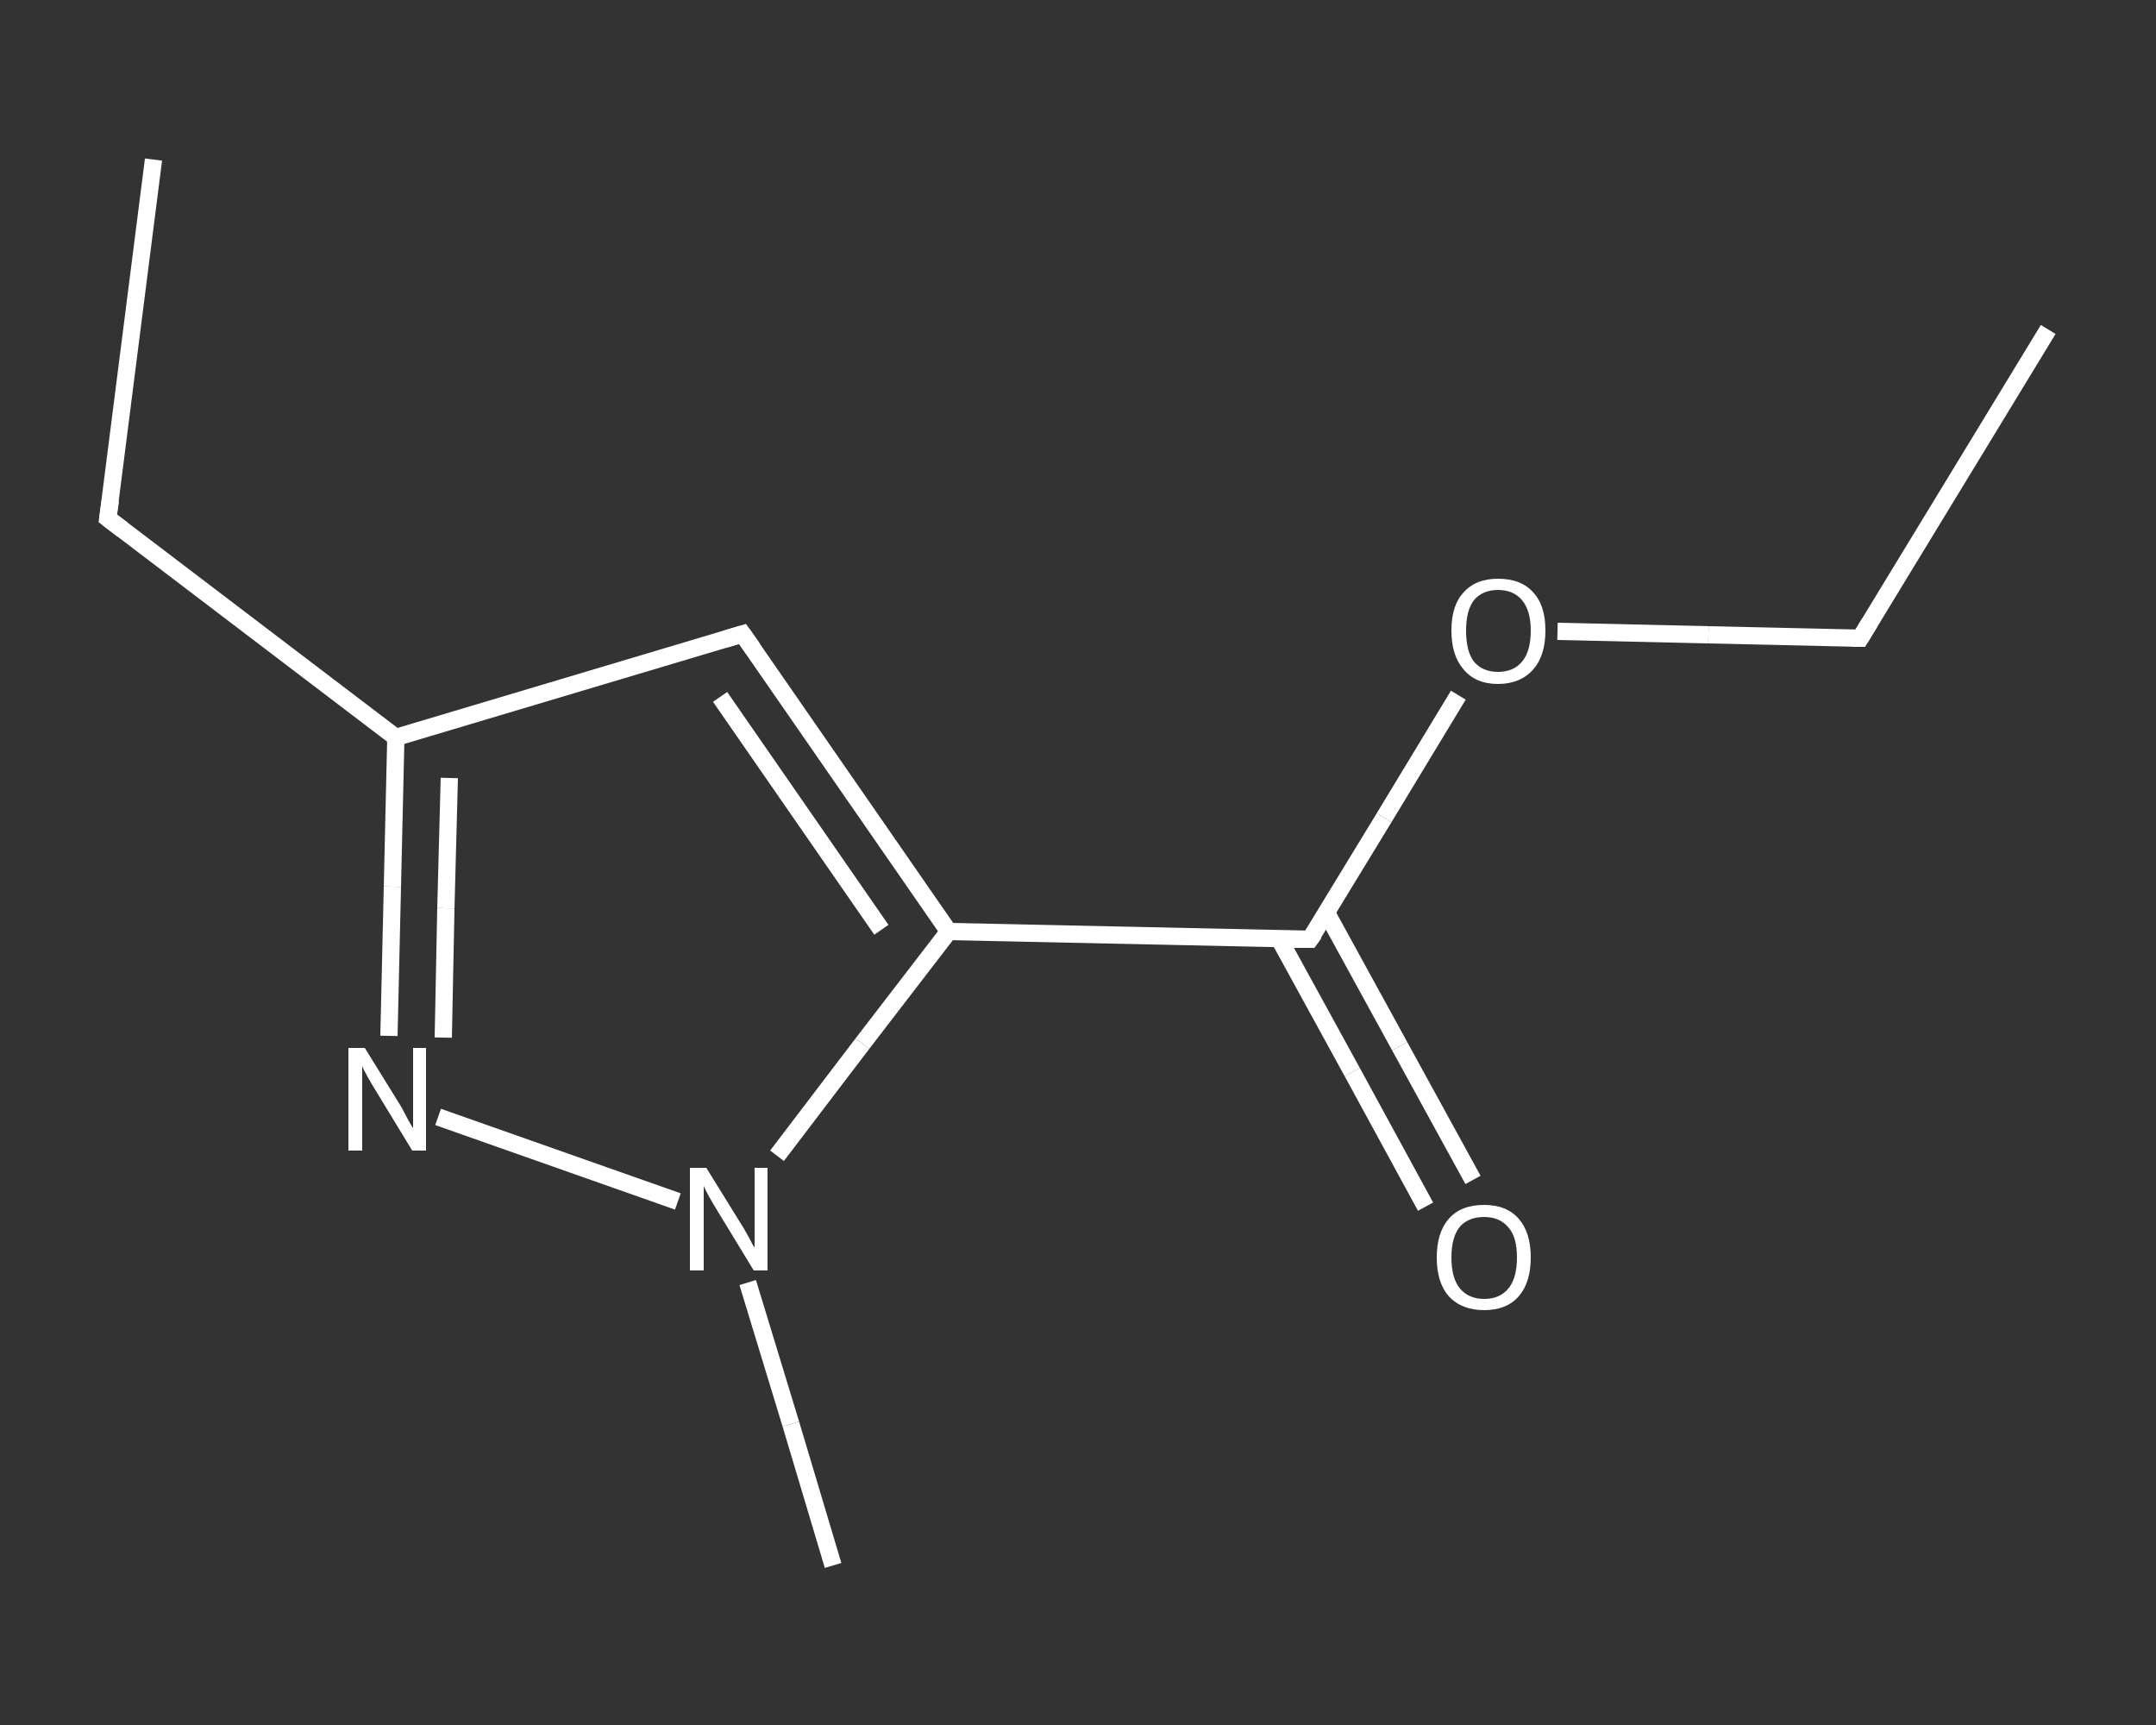 <?xml version='1.0' encoding='iso-8859-1'?>
<svg version='1.1' baseProfile='full'
              xmlns='http://www.w3.org/2000/svg'
                      xmlns:rdkit='http://www.rdkit.org/xml'
                      xmlns:xlink='http://www.w3.org/1999/xlink'
                  xml:space='preserve'
width='250px' height='200px' viewBox='0 0 250 200'>
<rect x="0" y="0" width="250" height="200" fill="#333333" stroke="none"/>
<!-- END OF HEADER -->
<rect style='opacity:1.0;fill:transparent;stroke:none' width='250.0' height='200.0' x='0.0' y='0.0'> </rect>
<path class='bond-0 atom-0 atom-1' d='M 237.5,38.2 L 215.7,74.0' style='fill:none;fill-rule:evenodd;stroke:#FFFFFF;stroke-width:2.0px;stroke-linecap:butt;stroke-linejoin:miter;stroke-opacity:1' />
<path class='bond-1 atom-1 atom-2' d='M 215.7,74.0 L 198.1,73.6' style='fill:none;fill-rule:evenodd;stroke:#FFFFFF;stroke-width:2.0px;stroke-linecap:butt;stroke-linejoin:miter;stroke-opacity:1' />
<path class='bond-1 atom-1 atom-2' d='M 198.1,73.6 L 180.6,73.2' style='fill:none;fill-rule:evenodd;stroke:#FFFFFF;stroke-width:2.0px;stroke-linecap:butt;stroke-linejoin:miter;stroke-opacity:1' />
<path class='bond-2 atom-2 atom-3' d='M 169.1,80.6 L 160.5,94.8' style='fill:none;fill-rule:evenodd;stroke:#FFFFFF;stroke-width:2.0px;stroke-linecap:butt;stroke-linejoin:miter;stroke-opacity:1' />
<path class='bond-2 atom-2 atom-3' d='M 160.5,94.8 L 151.9,108.9' style='fill:none;fill-rule:evenodd;stroke:#FFFFFF;stroke-width:2.0px;stroke-linecap:butt;stroke-linejoin:miter;stroke-opacity:1' />
<path class='bond-3 atom-3 atom-4' d='M 148.3,108.8 L 156.8,124.3' style='fill:none;fill-rule:evenodd;stroke:#FFFFFF;stroke-width:2.0px;stroke-linecap:butt;stroke-linejoin:miter;stroke-opacity:1' />
<path class='bond-3 atom-3 atom-4' d='M 156.8,124.3 L 165.3,139.9' style='fill:none;fill-rule:evenodd;stroke:#FFFFFF;stroke-width:2.0px;stroke-linecap:butt;stroke-linejoin:miter;stroke-opacity:1' />
<path class='bond-3 atom-3 atom-4' d='M 153.8,105.8 L 162.3,121.3' style='fill:none;fill-rule:evenodd;stroke:#FFFFFF;stroke-width:2.0px;stroke-linecap:butt;stroke-linejoin:miter;stroke-opacity:1' />
<path class='bond-3 atom-3 atom-4' d='M 162.3,121.3 L 170.8,136.8' style='fill:none;fill-rule:evenodd;stroke:#FFFFFF;stroke-width:2.0px;stroke-linecap:butt;stroke-linejoin:miter;stroke-opacity:1' />
<path class='bond-4 atom-3 atom-5' d='M 151.9,108.9 L 110.0,108.0' style='fill:none;fill-rule:evenodd;stroke:#FFFFFF;stroke-width:2.0px;stroke-linecap:butt;stroke-linejoin:miter;stroke-opacity:1' />
<path class='bond-5 atom-5 atom-6' d='M 110.0,108.0 L 86.1,73.5' style='fill:none;fill-rule:evenodd;stroke:#FFFFFF;stroke-width:2.0px;stroke-linecap:butt;stroke-linejoin:miter;stroke-opacity:1' />
<path class='bond-5 atom-5 atom-6' d='M 102.2,107.8 L 83.5,80.8' style='fill:none;fill-rule:evenodd;stroke:#FFFFFF;stroke-width:2.0px;stroke-linecap:butt;stroke-linejoin:miter;stroke-opacity:1' />
<path class='bond-6 atom-6 atom-7' d='M 86.1,73.5 L 45.9,85.5' style='fill:none;fill-rule:evenodd;stroke:#FFFFFF;stroke-width:2.0px;stroke-linecap:butt;stroke-linejoin:miter;stroke-opacity:1' />
<path class='bond-7 atom-7 atom-8' d='M 45.9,85.5 L 12.5,60.1' style='fill:none;fill-rule:evenodd;stroke:#FFFFFF;stroke-width:2.0px;stroke-linecap:butt;stroke-linejoin:miter;stroke-opacity:1' />
<path class='bond-8 atom-8 atom-9' d='M 12.5,60.1 L 17.8,18.5' style='fill:none;fill-rule:evenodd;stroke:#FFFFFF;stroke-width:2.0px;stroke-linecap:butt;stroke-linejoin:miter;stroke-opacity:1' />
<path class='bond-9 atom-7 atom-10' d='M 45.9,85.5 L 45.5,102.8' style='fill:none;fill-rule:evenodd;stroke:#FFFFFF;stroke-width:2.0px;stroke-linecap:butt;stroke-linejoin:miter;stroke-opacity:1' />
<path class='bond-9 atom-7 atom-10' d='M 45.5,102.8 L 45.1,120.1' style='fill:none;fill-rule:evenodd;stroke:#FFFFFF;stroke-width:2.0px;stroke-linecap:butt;stroke-linejoin:miter;stroke-opacity:1' />
<path class='bond-9 atom-7 atom-10' d='M 52.1,90.2 L 51.7,105.3' style='fill:none;fill-rule:evenodd;stroke:#FFFFFF;stroke-width:2.0px;stroke-linecap:butt;stroke-linejoin:miter;stroke-opacity:1' />
<path class='bond-9 atom-7 atom-10' d='M 51.7,105.3 L 51.4,120.3' style='fill:none;fill-rule:evenodd;stroke:#FFFFFF;stroke-width:2.0px;stroke-linecap:butt;stroke-linejoin:miter;stroke-opacity:1' />
<path class='bond-10 atom-10 atom-11' d='M 50.8,129.5 L 78.6,139.3' style='fill:none;fill-rule:evenodd;stroke:#FFFFFF;stroke-width:2.0px;stroke-linecap:butt;stroke-linejoin:miter;stroke-opacity:1' />
<path class='bond-11 atom-11 atom-12' d='M 86.7,148.7 L 91.7,165.1' style='fill:none;fill-rule:evenodd;stroke:#FFFFFF;stroke-width:2.0px;stroke-linecap:butt;stroke-linejoin:miter;stroke-opacity:1' />
<path class='bond-11 atom-11 atom-12' d='M 91.7,165.1 L 96.6,181.5' style='fill:none;fill-rule:evenodd;stroke:#FFFFFF;stroke-width:2.0px;stroke-linecap:butt;stroke-linejoin:miter;stroke-opacity:1' />
<path class='bond-12 atom-11 atom-5' d='M 90.1,134.0 L 100.0,121.0' style='fill:none;fill-rule:evenodd;stroke:#FFFFFF;stroke-width:2.0px;stroke-linecap:butt;stroke-linejoin:miter;stroke-opacity:1' />
<path class='bond-12 atom-11 atom-5' d='M 100.0,121.0 L 110.0,108.0' style='fill:none;fill-rule:evenodd;stroke:#FFFFFF;stroke-width:2.0px;stroke-linecap:butt;stroke-linejoin:miter;stroke-opacity:1' />
<path d='M 216.8,72.2 L 215.7,74.0 L 214.8,74.0' style='fill:none;stroke:#FFFFFF;stroke-width:2.0px;stroke-linecap:butt;stroke-linejoin:miter;stroke-opacity:1;' />
<path d='M 152.4,108.2 L 151.9,108.9 L 149.8,108.9' style='fill:none;stroke:#FFFFFF;stroke-width:2.0px;stroke-linecap:butt;stroke-linejoin:miter;stroke-opacity:1;' />
<path d='M 87.3,75.2 L 86.1,73.5 L 84.1,74.1' style='fill:none;stroke:#FFFFFF;stroke-width:2.0px;stroke-linecap:butt;stroke-linejoin:miter;stroke-opacity:1;' />
<path d='M 14.2,61.4 L 12.5,60.1 L 12.8,58.0' style='fill:none;stroke:#FFFFFF;stroke-width:2.0px;stroke-linecap:butt;stroke-linejoin:miter;stroke-opacity:1;' />
<path class='atom-2' d='M 168.3 73.1
Q 168.3 70.2, 169.7 68.7
Q 171.1 67.1, 173.7 67.1
Q 176.4 67.1, 177.8 68.7
Q 179.2 70.2, 179.2 73.1
Q 179.2 76.0, 177.8 77.6
Q 176.3 79.3, 173.7 79.3
Q 171.1 79.3, 169.7 77.6
Q 168.3 76.0, 168.3 73.1
M 173.7 77.9
Q 175.5 77.9, 176.5 76.7
Q 177.5 75.5, 177.5 73.1
Q 177.5 70.8, 176.5 69.6
Q 175.5 68.4, 173.7 68.4
Q 171.9 68.4, 170.9 69.6
Q 170.0 70.8, 170.0 73.1
Q 170.0 75.5, 170.9 76.7
Q 171.9 77.9, 173.7 77.9
' fill='#FFFFFF'/>
<path class='atom-4' d='M 166.6 145.8
Q 166.6 142.9, 168.0 141.3
Q 169.4 139.7, 172.1 139.7
Q 174.7 139.7, 176.1 141.3
Q 177.5 142.9, 177.5 145.8
Q 177.5 148.7, 176.1 150.3
Q 174.7 151.9, 172.1 151.9
Q 169.5 151.9, 168.0 150.3
Q 166.6 148.7, 166.6 145.8
M 172.1 150.6
Q 173.9 150.6, 174.9 149.4
Q 175.9 148.2, 175.9 145.8
Q 175.9 143.4, 174.9 142.3
Q 173.9 141.1, 172.1 141.1
Q 170.3 141.1, 169.3 142.2
Q 168.3 143.4, 168.3 145.8
Q 168.3 148.2, 169.3 149.4
Q 170.3 150.6, 172.1 150.6
' fill='#FFFFFF'/>
<path class='atom-10' d='M 42.3 121.5
L 46.2 127.8
Q 46.6 128.4, 47.2 129.6
Q 47.8 130.7, 47.9 130.8
L 47.9 121.5
L 49.4 121.5
L 49.4 133.4
L 47.8 133.4
L 43.6 126.5
Q 43.1 125.7, 42.6 124.8
Q 42.1 123.9, 42.0 123.6
L 42.0 133.4
L 40.4 133.4
L 40.4 121.5
L 42.3 121.5
' fill='#FFFFFF'/>
<path class='atom-11' d='M 81.9 135.4
L 85.8 141.7
Q 86.2 142.3, 86.8 143.4
Q 87.4 144.6, 87.5 144.6
L 87.5 135.4
L 89.0 135.4
L 89.0 147.3
L 87.4 147.3
L 83.2 140.4
Q 82.7 139.6, 82.2 138.7
Q 81.7 137.8, 81.6 137.5
L 81.6 147.3
L 80.0 147.3
L 80.0 135.4
L 81.9 135.4
' fill='#FFFFFF'/>
</svg>
